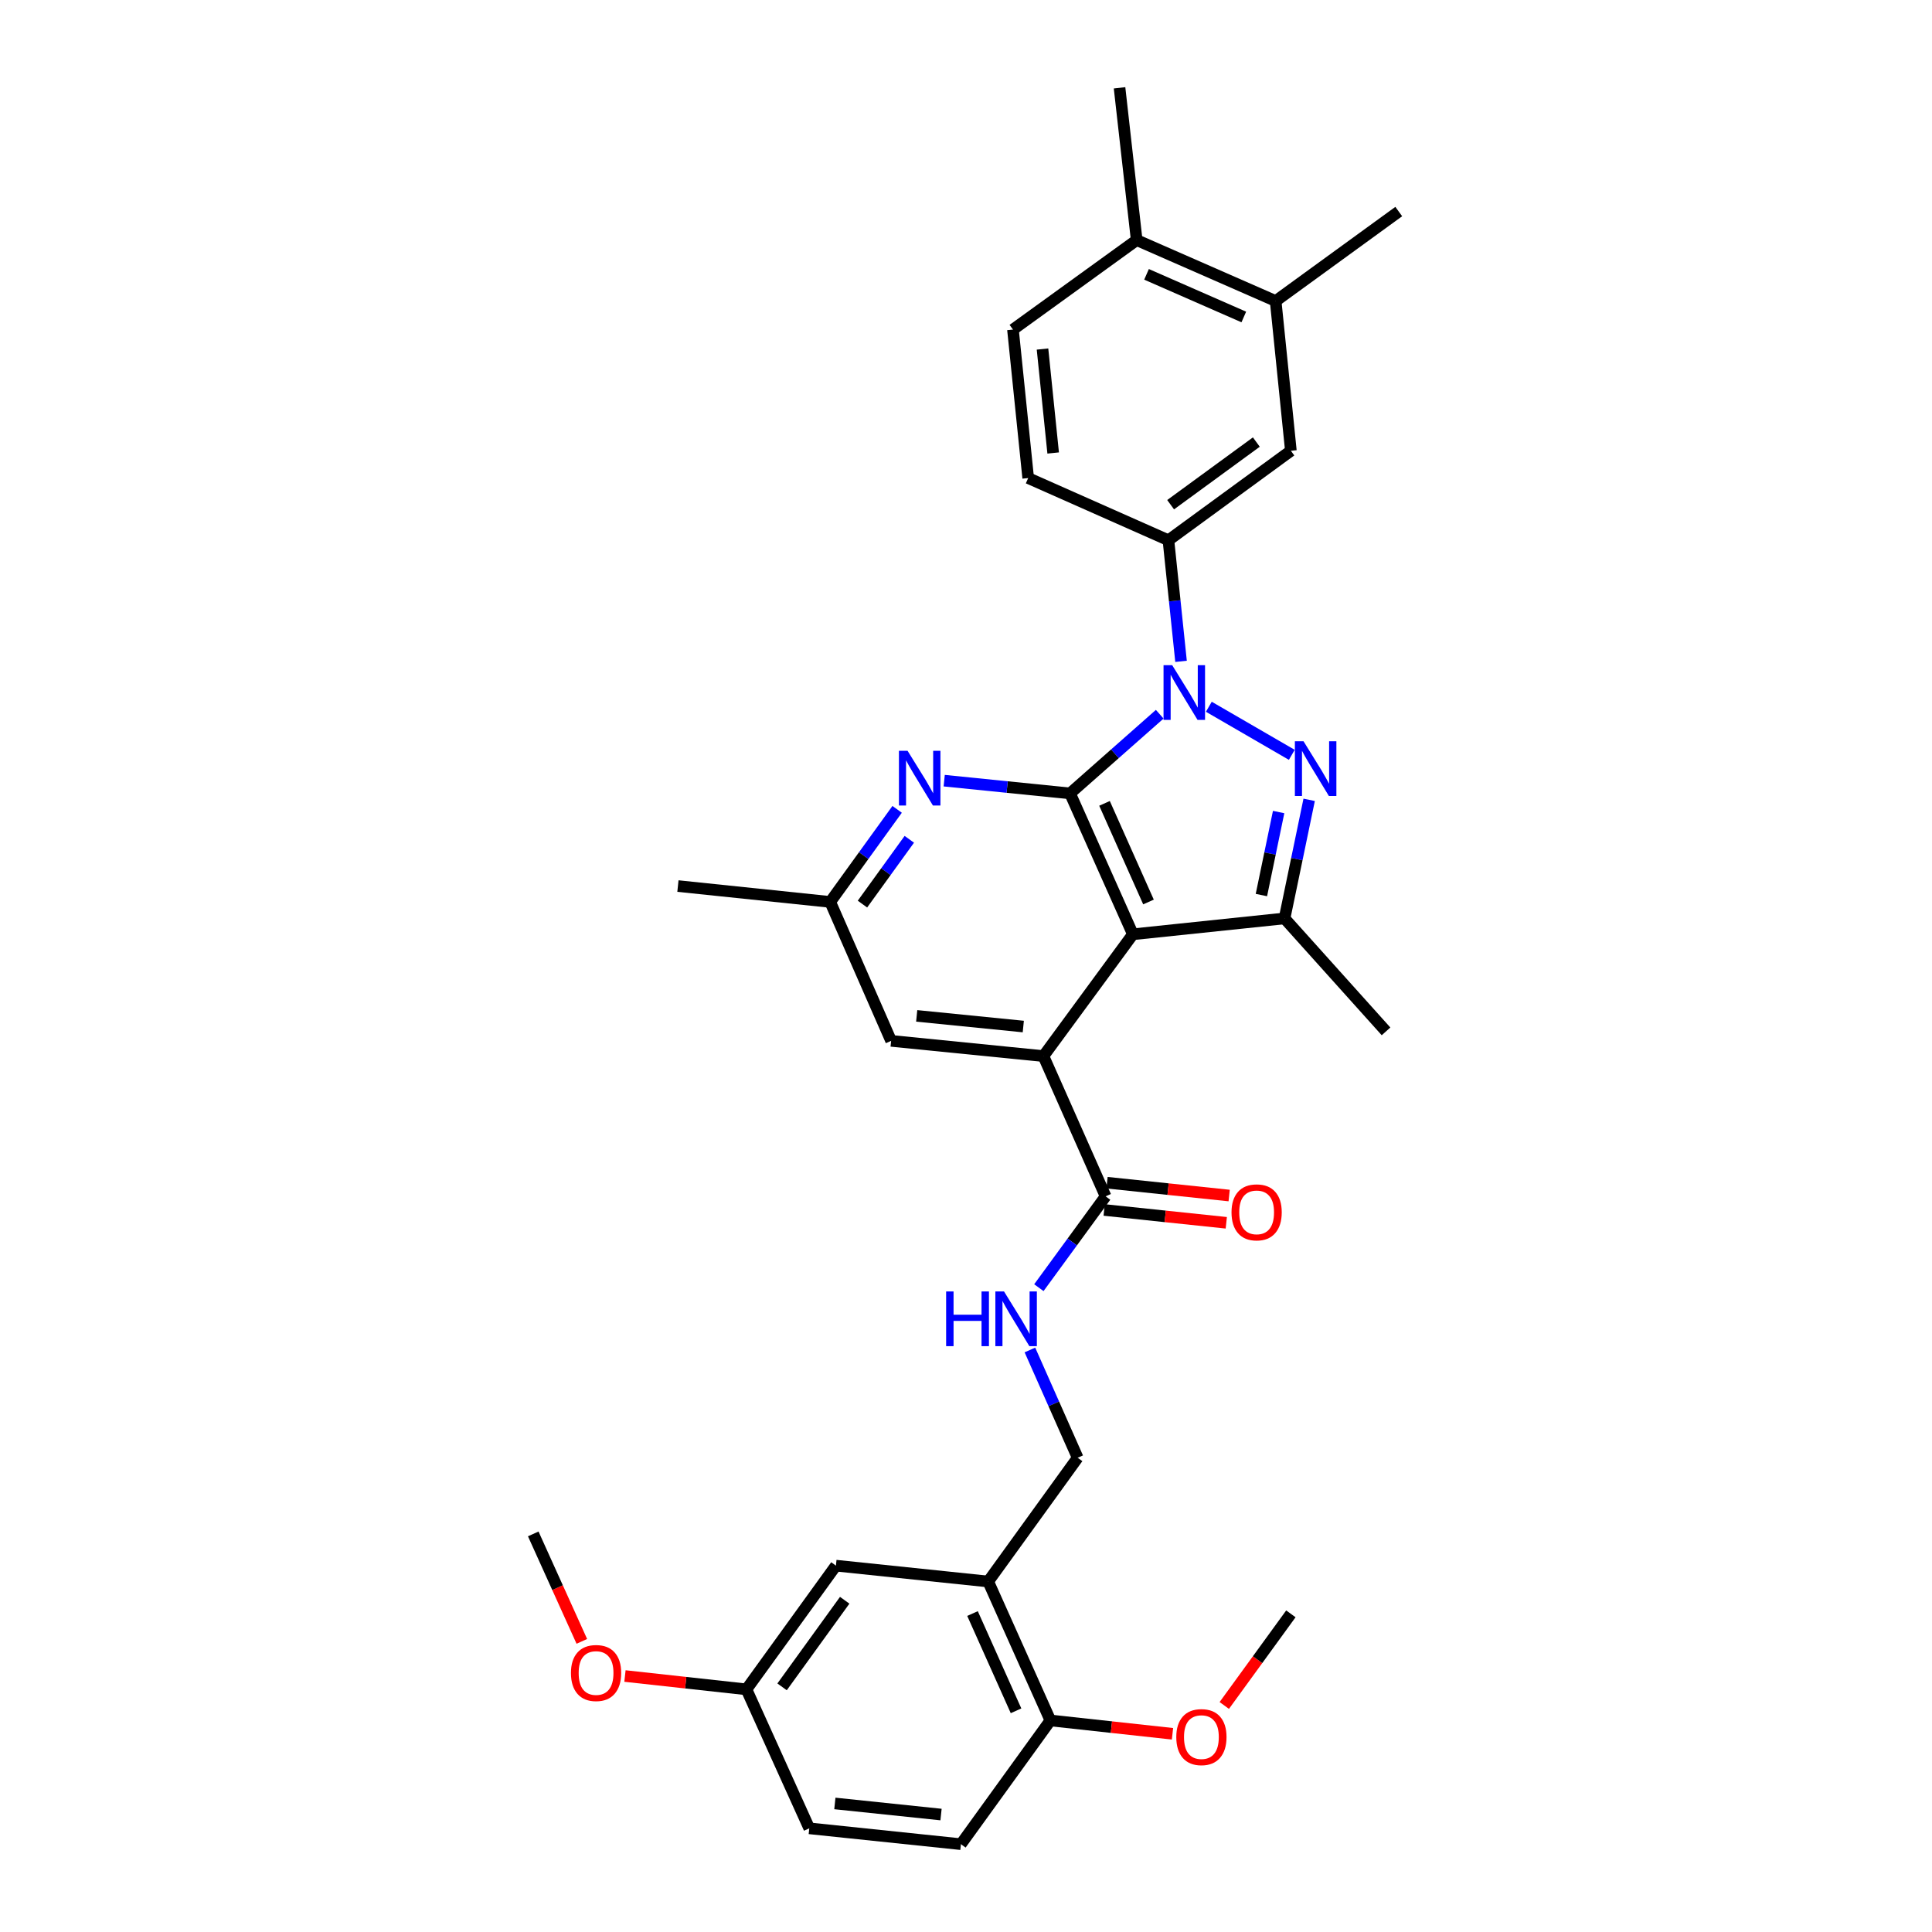 <?xml version='1.0' encoding='iso-8859-1'?>
<svg version='1.1' baseProfile='full'
              xmlns='http://www.w3.org/2000/svg'
                      xmlns:rdkit='http://www.rdkit.org/xml'
                      xmlns:xlink='http://www.w3.org/1999/xlink'
                  xml:space='preserve'
width='1000px' height='1000px' viewBox='0 0 1000 1000'>
<!-- END OF HEADER -->
<rect style='opacity:1.0;fill:#FFFFFF;stroke:none' width='1000' height='1000' x='0' y='0'> </rect>
<path class='bond-0' d='M 600.274,369.678 L 577.067,390.172' style='fill:none;fill-rule:evenodd;stroke:#0000FF;stroke-width:6px;stroke-linecap:butt;stroke-linejoin:miter;stroke-opacity:1' />
<path class='bond-0' d='M 577.067,390.172 L 553.861,410.666' style='fill:none;fill-rule:evenodd;stroke:#000000;stroke-width:6px;stroke-linecap:butt;stroke-linejoin:miter;stroke-opacity:1' />
<path class='bond-2' d='M 625.691,365.815 L 668.633,390.701' style='fill:none;fill-rule:evenodd;stroke:#0000FF;stroke-width:6px;stroke-linecap:butt;stroke-linejoin:miter;stroke-opacity:1' />
<path class='bond-6' d='M 611.304,342.311 L 608.039,310.971' style='fill:none;fill-rule:evenodd;stroke:#0000FF;stroke-width:6px;stroke-linecap:butt;stroke-linejoin:miter;stroke-opacity:1' />
<path class='bond-6' d='M 608.039,310.971 L 604.774,279.631' style='fill:none;fill-rule:evenodd;stroke:#000000;stroke-width:6px;stroke-linecap:butt;stroke-linejoin:miter;stroke-opacity:1' />
<path class='bond-1' d='M 553.861,410.666 L 586.379,483.583' style='fill:none;fill-rule:evenodd;stroke:#000000;stroke-width:6px;stroke-linecap:butt;stroke-linejoin:miter;stroke-opacity:1' />
<path class='bond-1' d='M 571.695,415.825 L 594.458,466.868' style='fill:none;fill-rule:evenodd;stroke:#000000;stroke-width:6px;stroke-linecap:butt;stroke-linejoin:miter;stroke-opacity:1' />
<path class='bond-5' d='M 553.861,410.666 L 521.291,407.368' style='fill:none;fill-rule:evenodd;stroke:#000000;stroke-width:6px;stroke-linecap:butt;stroke-linejoin:miter;stroke-opacity:1' />
<path class='bond-5' d='M 521.291,407.368 L 488.721,404.07' style='fill:none;fill-rule:evenodd;stroke:#0000FF;stroke-width:6px;stroke-linecap:butt;stroke-linejoin:miter;stroke-opacity:1' />
<path class='bond-4' d='M 586.379,483.583 L 540.068,546.634' style='fill:none;fill-rule:evenodd;stroke:#000000;stroke-width:6px;stroke-linecap:butt;stroke-linejoin:miter;stroke-opacity:1' />
<path class='bond-32' d='M 586.379,483.583 L 664.877,475.371' style='fill:none;fill-rule:evenodd;stroke:#000000;stroke-width:6px;stroke-linecap:butt;stroke-linejoin:miter;stroke-opacity:1' />
<path class='bond-3' d='M 677.62,413.99 L 671.248,444.68' style='fill:none;fill-rule:evenodd;stroke:#0000FF;stroke-width:6px;stroke-linecap:butt;stroke-linejoin:miter;stroke-opacity:1' />
<path class='bond-3' d='M 671.248,444.68 L 664.877,475.371' style='fill:none;fill-rule:evenodd;stroke:#000000;stroke-width:6px;stroke-linecap:butt;stroke-linejoin:miter;stroke-opacity:1' />
<path class='bond-3' d='M 661.818,420.313 L 657.358,441.797' style='fill:none;fill-rule:evenodd;stroke:#0000FF;stroke-width:6px;stroke-linecap:butt;stroke-linejoin:miter;stroke-opacity:1' />
<path class='bond-3' d='M 657.358,441.797 L 652.898,463.28' style='fill:none;fill-rule:evenodd;stroke:#000000;stroke-width:6px;stroke-linecap:butt;stroke-linejoin:miter;stroke-opacity:1' />
<path class='bond-23' d='M 664.877,475.371 L 717.413,533.834' style='fill:none;fill-rule:evenodd;stroke:#000000;stroke-width:6px;stroke-linecap:butt;stroke-linejoin:miter;stroke-opacity:1' />
<path class='bond-7' d='M 540.068,546.634 L 572.256,619.22' style='fill:none;fill-rule:evenodd;stroke:#000000;stroke-width:6px;stroke-linecap:butt;stroke-linejoin:miter;stroke-opacity:1' />
<path class='bond-34' d='M 540.068,546.634 L 461.248,538.752' style='fill:none;fill-rule:evenodd;stroke:#000000;stroke-width:6px;stroke-linecap:butt;stroke-linejoin:miter;stroke-opacity:1' />
<path class='bond-34' d='M 529.657,531.335 L 474.482,525.819' style='fill:none;fill-rule:evenodd;stroke:#000000;stroke-width:6px;stroke-linecap:butt;stroke-linejoin:miter;stroke-opacity:1' />
<path class='bond-13' d='M 464.358,418.92 L 447.037,442.878' style='fill:none;fill-rule:evenodd;stroke:#0000FF;stroke-width:6px;stroke-linecap:butt;stroke-linejoin:miter;stroke-opacity:1' />
<path class='bond-13' d='M 447.037,442.878 L 429.715,466.836' style='fill:none;fill-rule:evenodd;stroke:#000000;stroke-width:6px;stroke-linecap:butt;stroke-linejoin:miter;stroke-opacity:1' />
<path class='bond-13' d='M 470.658,434.42 L 458.533,451.19' style='fill:none;fill-rule:evenodd;stroke:#0000FF;stroke-width:6px;stroke-linecap:butt;stroke-linejoin:miter;stroke-opacity:1' />
<path class='bond-13' d='M 458.533,451.19 L 446.407,467.96' style='fill:none;fill-rule:evenodd;stroke:#000000;stroke-width:6px;stroke-linecap:butt;stroke-linejoin:miter;stroke-opacity:1' />
<path class='bond-10' d='M 604.774,279.631 L 668.155,233.321' style='fill:none;fill-rule:evenodd;stroke:#000000;stroke-width:6px;stroke-linecap:butt;stroke-linejoin:miter;stroke-opacity:1' />
<path class='bond-10' d='M 605.912,261.23 L 650.279,228.813' style='fill:none;fill-rule:evenodd;stroke:#000000;stroke-width:6px;stroke-linecap:butt;stroke-linejoin:miter;stroke-opacity:1' />
<path class='bond-17' d='M 604.774,279.631 L 532.187,247.444' style='fill:none;fill-rule:evenodd;stroke:#000000;stroke-width:6px;stroke-linecap:butt;stroke-linejoin:miter;stroke-opacity:1' />
<path class='bond-9' d='M 572.256,619.22 L 554.986,642.857' style='fill:none;fill-rule:evenodd;stroke:#000000;stroke-width:6px;stroke-linecap:butt;stroke-linejoin:miter;stroke-opacity:1' />
<path class='bond-9' d='M 554.986,642.857 L 537.717,666.494' style='fill:none;fill-rule:evenodd;stroke:#0000FF;stroke-width:6px;stroke-linecap:butt;stroke-linejoin:miter;stroke-opacity:1' />
<path class='bond-19' d='M 571.515,626.275 L 603.119,629.595' style='fill:none;fill-rule:evenodd;stroke:#000000;stroke-width:6px;stroke-linecap:butt;stroke-linejoin:miter;stroke-opacity:1' />
<path class='bond-19' d='M 603.119,629.595 L 634.724,632.915' style='fill:none;fill-rule:evenodd;stroke:#FF0000;stroke-width:6px;stroke-linecap:butt;stroke-linejoin:miter;stroke-opacity:1' />
<path class='bond-19' d='M 572.997,612.166 L 604.601,615.486' style='fill:none;fill-rule:evenodd;stroke:#000000;stroke-width:6px;stroke-linecap:butt;stroke-linejoin:miter;stroke-opacity:1' />
<path class='bond-19' d='M 604.601,615.486 L 636.206,618.806' style='fill:none;fill-rule:evenodd;stroke:#FF0000;stroke-width:6px;stroke-linecap:butt;stroke-linejoin:miter;stroke-opacity:1' />
<path class='bond-8' d='M 511.491,818.585 L 557.801,754.534' style='fill:none;fill-rule:evenodd;stroke:#000000;stroke-width:6px;stroke-linecap:butt;stroke-linejoin:miter;stroke-opacity:1' />
<path class='bond-15' d='M 511.491,818.585 L 543.678,890.502' style='fill:none;fill-rule:evenodd;stroke:#000000;stroke-width:6px;stroke-linecap:butt;stroke-linejoin:miter;stroke-opacity:1' />
<path class='bond-15' d='M 503.37,835.168 L 525.901,885.51' style='fill:none;fill-rule:evenodd;stroke:#000000;stroke-width:6px;stroke-linecap:butt;stroke-linejoin:miter;stroke-opacity:1' />
<path class='bond-16' d='M 511.491,818.585 L 432.67,810.373' style='fill:none;fill-rule:evenodd;stroke:#000000;stroke-width:6px;stroke-linecap:butt;stroke-linejoin:miter;stroke-opacity:1' />
<path class='bond-14' d='M 533.082,698.744 L 545.442,726.639' style='fill:none;fill-rule:evenodd;stroke:#0000FF;stroke-width:6px;stroke-linecap:butt;stroke-linejoin:miter;stroke-opacity:1' />
<path class='bond-14' d='M 545.442,726.639 L 557.801,754.534' style='fill:none;fill-rule:evenodd;stroke:#000000;stroke-width:6px;stroke-linecap:butt;stroke-linejoin:miter;stroke-opacity:1' />
<path class='bond-12' d='M 668.155,233.321 L 660.274,155.808' style='fill:none;fill-rule:evenodd;stroke:#000000;stroke-width:6px;stroke-linecap:butt;stroke-linejoin:miter;stroke-opacity:1' />
<path class='bond-11' d='M 461.248,538.752 L 429.715,466.836' style='fill:none;fill-rule:evenodd;stroke:#000000;stroke-width:6px;stroke-linecap:butt;stroke-linejoin:miter;stroke-opacity:1' />
<path class='bond-27' d='M 660.274,155.808 L 723.994,109.498' style='fill:none;fill-rule:evenodd;stroke:#000000;stroke-width:6px;stroke-linecap:butt;stroke-linejoin:miter;stroke-opacity:1' />
<path class='bond-33' d='M 660.274,155.808 L 588.349,124.275' style='fill:none;fill-rule:evenodd;stroke:#000000;stroke-width:6px;stroke-linecap:butt;stroke-linejoin:miter;stroke-opacity:1' />
<path class='bond-33' d='M 643.789,164.071 L 593.442,141.998' style='fill:none;fill-rule:evenodd;stroke:#000000;stroke-width:6px;stroke-linecap:butt;stroke-linejoin:miter;stroke-opacity:1' />
<path class='bond-28' d='M 429.715,466.836 L 350.894,458.623' style='fill:none;fill-rule:evenodd;stroke:#000000;stroke-width:6px;stroke-linecap:butt;stroke-linejoin:miter;stroke-opacity:1' />
<path class='bond-21' d='M 543.678,890.502 L 497.376,954.545' style='fill:none;fill-rule:evenodd;stroke:#000000;stroke-width:6px;stroke-linecap:butt;stroke-linejoin:miter;stroke-opacity:1' />
<path class='bond-25' d='M 543.678,890.502 L 575.279,893.953' style='fill:none;fill-rule:evenodd;stroke:#000000;stroke-width:6px;stroke-linecap:butt;stroke-linejoin:miter;stroke-opacity:1' />
<path class='bond-25' d='M 575.279,893.953 L 606.879,897.403' style='fill:none;fill-rule:evenodd;stroke:#FF0000;stroke-width:6px;stroke-linecap:butt;stroke-linejoin:miter;stroke-opacity:1' />
<path class='bond-22' d='M 432.67,810.373 L 386.36,874.409' style='fill:none;fill-rule:evenodd;stroke:#000000;stroke-width:6px;stroke-linecap:butt;stroke-linejoin:miter;stroke-opacity:1' />
<path class='bond-22' d='M 437.219,828.292 L 404.801,873.117' style='fill:none;fill-rule:evenodd;stroke:#000000;stroke-width:6px;stroke-linecap:butt;stroke-linejoin:miter;stroke-opacity:1' />
<path class='bond-20' d='M 532.187,247.444 L 524.306,170.578' style='fill:none;fill-rule:evenodd;stroke:#000000;stroke-width:6px;stroke-linecap:butt;stroke-linejoin:miter;stroke-opacity:1' />
<path class='bond-20' d='M 545.117,234.467 L 539.6,180.661' style='fill:none;fill-rule:evenodd;stroke:#000000;stroke-width:6px;stroke-linecap:butt;stroke-linejoin:miter;stroke-opacity:1' />
<path class='bond-18' d='M 588.349,124.275 L 524.306,170.578' style='fill:none;fill-rule:evenodd;stroke:#000000;stroke-width:6px;stroke-linecap:butt;stroke-linejoin:miter;stroke-opacity:1' />
<path class='bond-29' d='M 588.349,124.275 L 579.475,45.455' style='fill:none;fill-rule:evenodd;stroke:#000000;stroke-width:6px;stroke-linecap:butt;stroke-linejoin:miter;stroke-opacity:1' />
<path class='bond-35' d='M 497.376,954.545 L 418.878,946.341' style='fill:none;fill-rule:evenodd;stroke:#000000;stroke-width:6px;stroke-linecap:butt;stroke-linejoin:miter;stroke-opacity:1' />
<path class='bond-35' d='M 487.076,939.205 L 432.127,933.462' style='fill:none;fill-rule:evenodd;stroke:#000000;stroke-width:6px;stroke-linecap:butt;stroke-linejoin:miter;stroke-opacity:1' />
<path class='bond-24' d='M 386.36,874.409 L 418.878,946.341' style='fill:none;fill-rule:evenodd;stroke:#000000;stroke-width:6px;stroke-linecap:butt;stroke-linejoin:miter;stroke-opacity:1' />
<path class='bond-26' d='M 386.36,874.409 L 354.921,870.958' style='fill:none;fill-rule:evenodd;stroke:#000000;stroke-width:6px;stroke-linecap:butt;stroke-linejoin:miter;stroke-opacity:1' />
<path class='bond-26' d='M 354.921,870.958 L 323.482,867.507' style='fill:none;fill-rule:evenodd;stroke:#FF0000;stroke-width:6px;stroke-linecap:butt;stroke-linejoin:miter;stroke-opacity:1' />
<path class='bond-30' d='M 633.685,882.748 L 650.92,859.037' style='fill:none;fill-rule:evenodd;stroke:#FF0000;stroke-width:6px;stroke-linecap:butt;stroke-linejoin:miter;stroke-opacity:1' />
<path class='bond-30' d='M 650.92,859.037 L 668.155,835.325' style='fill:none;fill-rule:evenodd;stroke:#000000;stroke-width:6px;stroke-linecap:butt;stroke-linejoin:miter;stroke-opacity:1' />
<path class='bond-31' d='M 301.157,849.572 L 288.581,821.76' style='fill:none;fill-rule:evenodd;stroke:#FF0000;stroke-width:6px;stroke-linecap:butt;stroke-linejoin:miter;stroke-opacity:1' />
<path class='bond-31' d='M 288.581,821.76 L 276.006,793.948' style='fill:none;fill-rule:evenodd;stroke:#000000;stroke-width:6px;stroke-linecap:butt;stroke-linejoin:miter;stroke-opacity:1' />
<path  class='atom-0' d='M 606.726 344.292
L 616.006 359.292
Q 616.926 360.772, 618.406 363.452
Q 619.886 366.132, 619.966 366.292
L 619.966 344.292
L 623.726 344.292
L 623.726 372.612
L 619.846 372.612
L 609.886 356.212
Q 608.726 354.292, 607.486 352.092
Q 606.286 349.892, 605.926 349.212
L 605.926 372.612
L 602.246 372.612
L 602.246 344.292
L 606.726 344.292
' fill='#0000FF'/>
<path  class='atom-3' d='M 674.71 383.691
L 683.99 398.691
Q 684.91 400.171, 686.39 402.851
Q 687.87 405.531, 687.95 405.691
L 687.95 383.691
L 691.71 383.691
L 691.71 412.011
L 687.83 412.011
L 677.87 395.611
Q 676.71 393.691, 675.47 391.491
Q 674.27 389.291, 673.91 388.611
L 673.91 412.011
L 670.23 412.011
L 670.23 383.691
L 674.71 383.691
' fill='#0000FF'/>
<path  class='atom-6' d='M 469.765 388.624
L 479.045 403.624
Q 479.965 405.104, 481.445 407.784
Q 482.925 410.464, 483.005 410.624
L 483.005 388.624
L 486.765 388.624
L 486.765 416.944
L 482.885 416.944
L 472.925 400.544
Q 471.765 398.624, 470.525 396.424
Q 469.325 394.224, 468.965 393.544
L 468.965 416.944
L 465.285 416.944
L 465.285 388.624
L 469.765 388.624
' fill='#0000FF'/>
<path  class='atom-10' d='M 489.717 668.457
L 493.557 668.457
L 493.557 680.497
L 508.037 680.497
L 508.037 668.457
L 511.877 668.457
L 511.877 696.777
L 508.037 696.777
L 508.037 683.697
L 493.557 683.697
L 493.557 696.777
L 489.717 696.777
L 489.717 668.457
' fill='#0000FF'/>
<path  class='atom-10' d='M 519.677 668.457
L 528.957 683.457
Q 529.877 684.937, 531.357 687.617
Q 532.837 690.297, 532.917 690.457
L 532.917 668.457
L 536.677 668.457
L 536.677 696.777
L 532.797 696.777
L 522.837 680.377
Q 521.677 678.457, 520.437 676.257
Q 519.237 674.057, 518.877 673.377
L 518.877 696.777
L 515.197 696.777
L 515.197 668.457
L 519.677 668.457
' fill='#0000FF'/>
<path  class='atom-20' d='M 637.43 627.513
Q 637.43 620.713, 640.79 616.913
Q 644.15 613.113, 650.43 613.113
Q 656.71 613.113, 660.07 616.913
Q 663.43 620.713, 663.43 627.513
Q 663.43 634.393, 660.03 638.313
Q 656.63 642.193, 650.43 642.193
Q 644.19 642.193, 640.79 638.313
Q 637.43 634.433, 637.43 627.513
M 650.43 638.993
Q 654.75 638.993, 657.07 636.113
Q 659.43 633.193, 659.43 627.513
Q 659.43 621.953, 657.07 619.153
Q 654.75 616.313, 650.43 616.313
Q 646.11 616.313, 643.75 619.113
Q 641.43 621.913, 641.43 627.513
Q 641.43 633.233, 643.75 636.113
Q 646.11 638.993, 650.43 638.993
' fill='#FF0000'/>
<path  class='atom-26' d='M 608.845 899.118
Q 608.845 892.318, 612.205 888.518
Q 615.565 884.718, 621.845 884.718
Q 628.125 884.718, 631.485 888.518
Q 634.845 892.318, 634.845 899.118
Q 634.845 905.998, 631.445 909.918
Q 628.045 913.798, 621.845 913.798
Q 615.605 913.798, 612.205 909.918
Q 608.845 906.038, 608.845 899.118
M 621.845 910.598
Q 626.165 910.598, 628.485 907.718
Q 630.845 904.798, 630.845 899.118
Q 630.845 893.558, 628.485 890.758
Q 626.165 887.918, 621.845 887.918
Q 617.525 887.918, 615.165 890.718
Q 612.845 893.518, 612.845 899.118
Q 612.845 904.838, 615.165 907.718
Q 617.525 910.598, 621.845 910.598
' fill='#FF0000'/>
<path  class='atom-27' d='M 295.524 865.945
Q 295.524 859.145, 298.884 855.345
Q 302.244 851.545, 308.524 851.545
Q 314.804 851.545, 318.164 855.345
Q 321.524 859.145, 321.524 865.945
Q 321.524 872.825, 318.124 876.745
Q 314.724 880.625, 308.524 880.625
Q 302.284 880.625, 298.884 876.745
Q 295.524 872.865, 295.524 865.945
M 308.524 877.425
Q 312.844 877.425, 315.164 874.545
Q 317.524 871.625, 317.524 865.945
Q 317.524 860.385, 315.164 857.585
Q 312.844 854.745, 308.524 854.745
Q 304.204 854.745, 301.844 857.545
Q 299.524 860.345, 299.524 865.945
Q 299.524 871.665, 301.844 874.545
Q 304.204 877.425, 308.524 877.425
' fill='#FF0000'/>
</svg>

